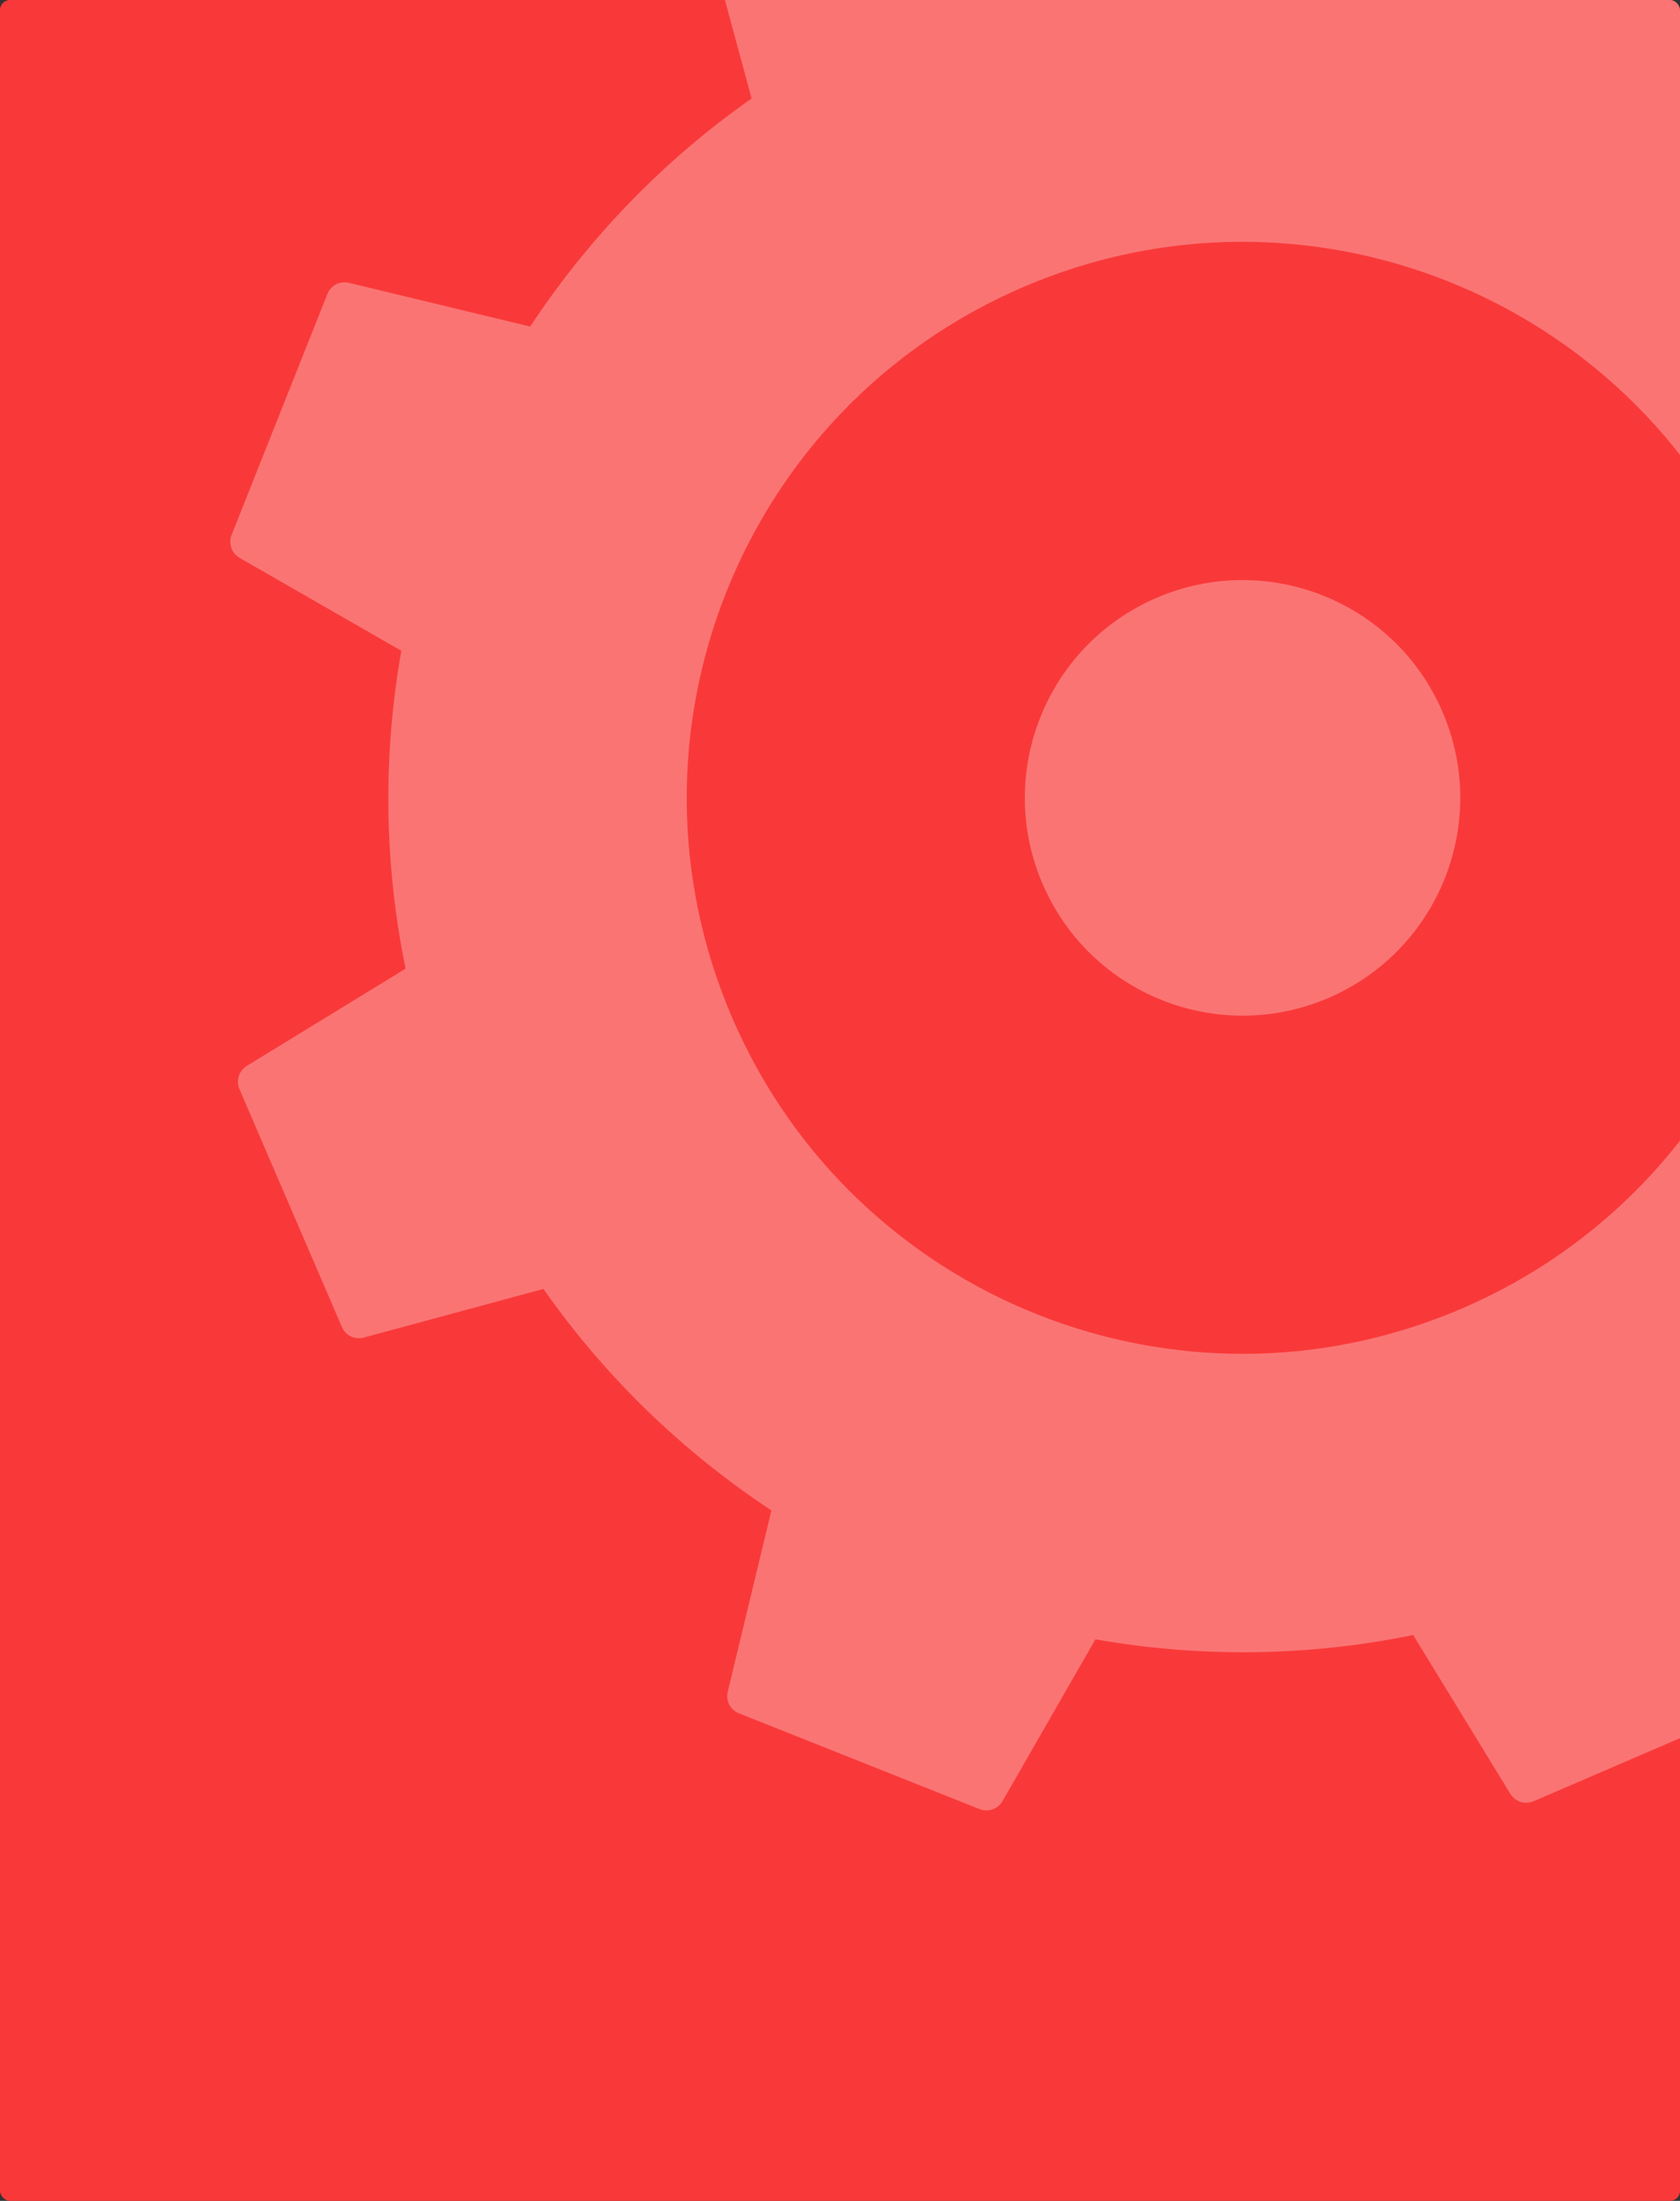 <svg width="336" height="440" viewBox="0 0 336 440" fill="none" xmlns="http://www.w3.org/2000/svg">
<rect x="0" y="0" width="336" height="440" fill="#333333" stroke="none"/>
<g clip-path="url(#clip0_1_544)">
<rect width="336" height="440" rx="2" fill="#F93939"/>
<g clip-path="url(#clip1_1_544)">
<path d="M449.091 207.475L416.738 188.897C420.387 168.186 420.243 146.642 415.879 125.346L447.651 105.897C449.214 104.928 449.843 102.972 449.116 101.272L428.613 53.69C427.887 51.99 426.026 51.096 424.258 51.587L388.309 61.314C375.828 43.505 360.261 28.625 342.718 17.034L351.455 -19.225C351.884 -21.017 350.942 -22.852 349.22 -23.527L301.057 -42.679C299.335 -43.353 297.388 -42.674 296.475 -41.09L277.897 -8.737C257.186 -12.386 235.644 -12.265 214.346 -7.878L194.897 -39.65C193.928 -41.214 191.972 -41.842 190.273 -41.116L142.69 -20.613C140.991 -19.886 140.096 -18.026 140.587 -16.258L150.315 19.691C132.506 32.172 117.625 47.74 106.034 65.283L69.775 56.545C67.984 56.116 66.148 57.059 65.474 58.781L46.321 106.944C45.647 108.665 46.326 110.613 47.91 111.525L80.263 130.103C76.614 150.815 76.735 172.356 81.122 193.654L49.35 213.103C47.787 214.073 47.158 216.028 47.885 217.728L68.387 265.31C69.114 267.01 70.974 267.904 72.743 267.414L108.691 257.686C121.173 275.495 136.74 290.376 154.283 301.966L145.546 338.225C145.117 340.017 146.059 341.853 147.781 342.527L195.921 361.677C197.643 362.351 199.59 361.672 200.503 360.088L219.081 327.735C239.792 331.384 261.336 331.24 282.632 326.876L302.081 358.648C303.05 360.212 305.006 360.84 306.705 360.114L354.288 339.611C355.987 338.884 356.882 337.024 356.391 335.256L346.663 299.307C364.472 286.826 379.353 271.258 390.944 253.715L427.203 262.453C428.995 262.882 430.83 261.939 431.504 260.217L450.654 212.077C451.329 210.355 450.65 208.408 449.066 207.495L449.091 207.475ZM146.44 203.471C122.15 147.1 148.159 81.729 204.53 57.44C260.901 33.15 326.271 59.159 350.561 115.53C374.851 171.9 348.842 237.271 292.471 261.561C236.1 285.851 170.73 259.842 146.44 203.471Z" fill="white" fill-opacity="0.3"/>
<path d="M231.281 119.533C209.202 129.048 199.016 154.663 208.53 176.742C218.045 198.821 243.66 209.007 265.739 199.492C287.818 189.978 298.004 164.363 288.489 142.284C278.975 120.205 253.36 110.019 231.281 119.533Z" fill="white" fill-opacity="0.3"/>
</g>
</g>
<defs>
<clipPath id="clip0_1_544">
<rect width="336" height="440" rx="2" fill="white"/>
</clipPath>
<clipPath id="clip1_1_544">
<rect width="413" height="413" fill="white" transform="translate(63.278 -66.282) rotate(5.636)"/>
</clipPath>
</defs>
</svg>
